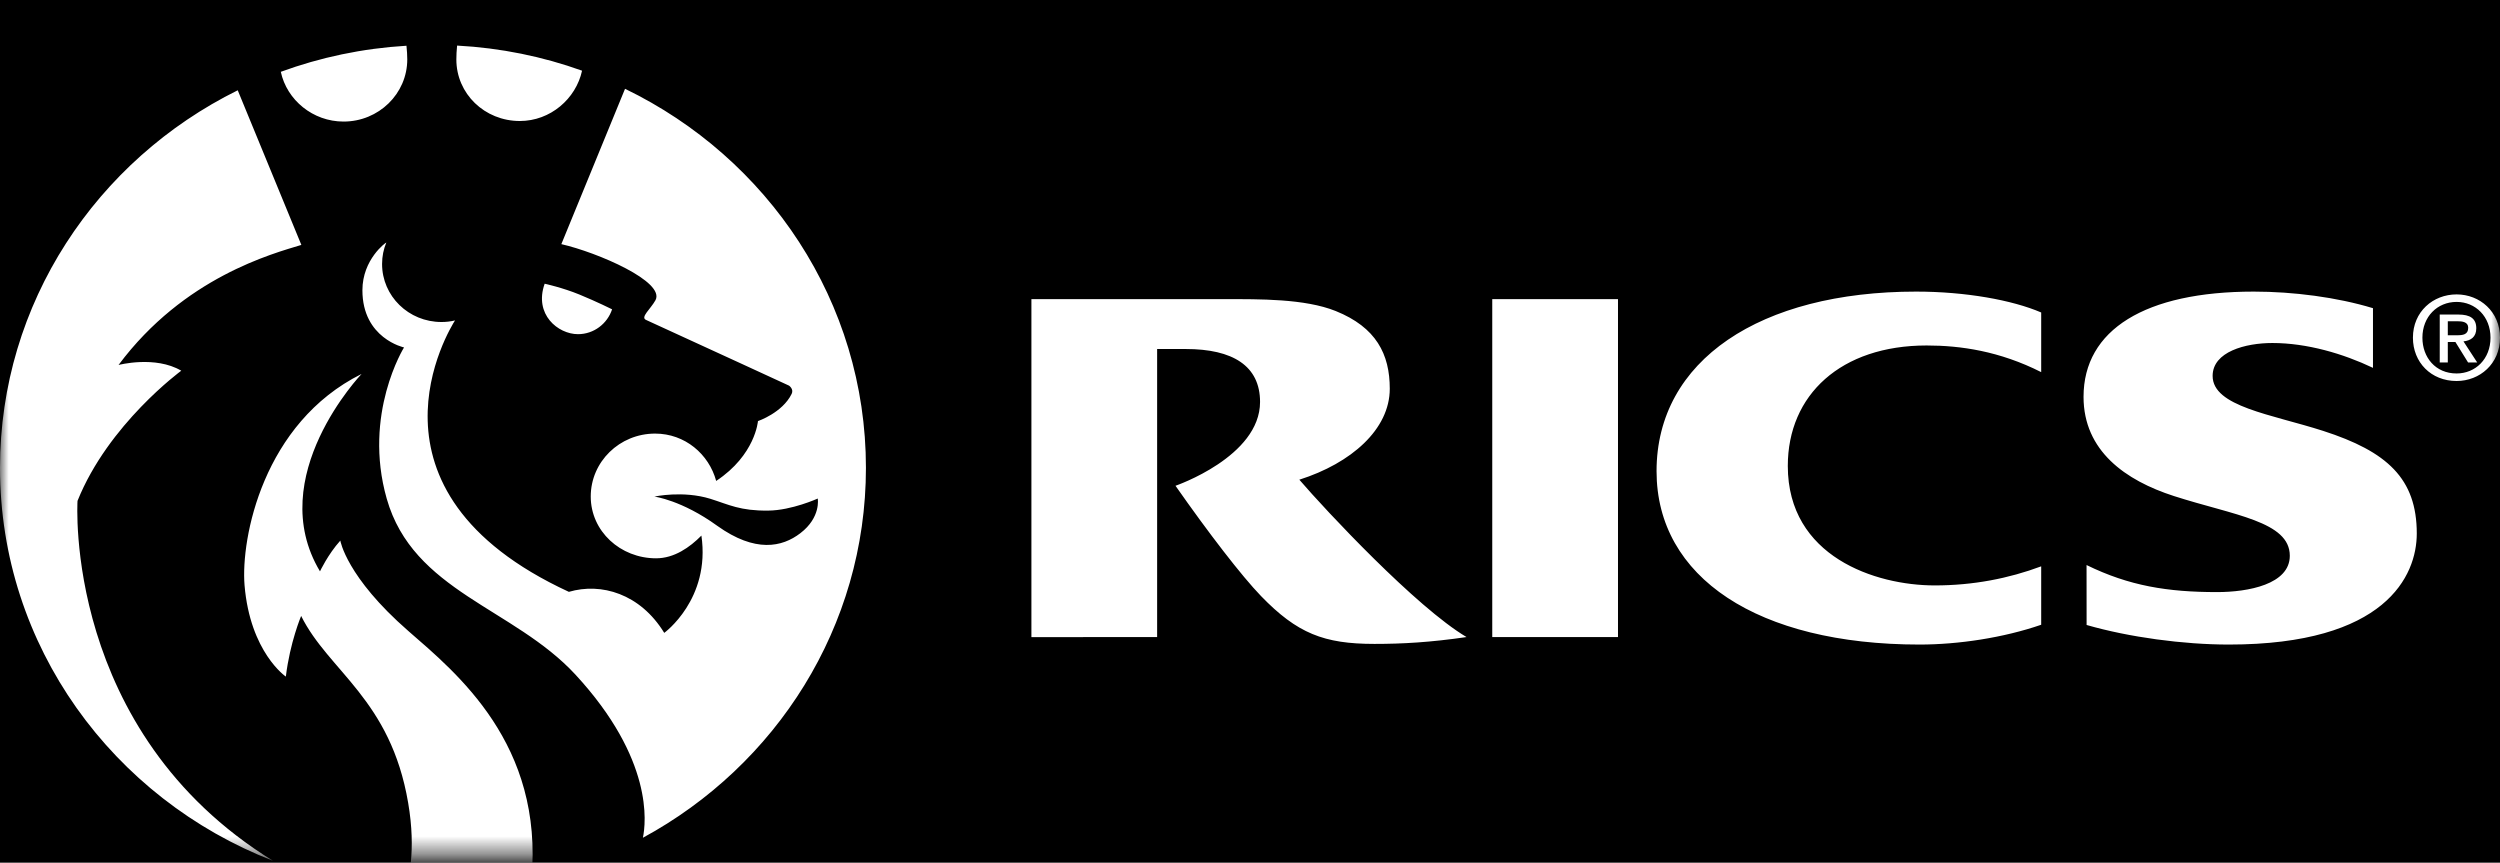 <?xml version="1.0" encoding="UTF-8"?>
<svg width="142px" height="49px" viewBox="0 0 142 49" version="1.1" xmlns="http://www.w3.org/2000/svg" xmlns:xlink="http://www.w3.org/1999/xlink">
    <title>RICS logo</title>
    <defs>
        <polygon id="path-1" points="0 0.589 142 0.589 142 48.589 0 48.589"></polygon>
    </defs>
    <g id="symbols" stroke="none" stroke-width="1" fill="none" fill-rule="evenodd">
        <g id="Footer" transform="translate(-1242, -116)">
            <rect id="Rectangle" fill="#000000" x="0" y="0" width="1920" height="564"></rect>
            <g id="RICS-logo" transform="translate(1242, 116)">
                <mask id="mask-2" fill="white">
                    <use xlink:href="#path-1"></use>
                </mask>
                <g id="Clip-2"></g>
                <path d="M94.092,26.763 C94.092,32.805 99.851,36.611 109.029,36.611 C111.236,36.611 113.792,36.227 115.94,35.486 L115.94,32.168 C114.096,32.855 112.082,33.252 109.892,33.252 C106.521,33.252 101.547,31.616 101.547,26.467 C101.547,22.422 104.568,19.623 109.433,19.623 C111.359,19.623 113.578,19.943 115.94,21.137 L115.94,17.749 C114.301,17.044 111.652,16.563 108.833,16.563 C99.986,16.563 94.092,20.459 94.092,26.763 L94.092,26.763 Z M84.76,36.185 L91.902,36.185 L91.902,16.991 L84.76,16.991 L84.76,36.185 Z M131.954,24.474 C129.019,23.53 125.677,23.095 125.677,21.352 C125.677,19.976 127.546,19.483 129.071,19.483 C131.04,19.483 133.098,20.09 134.785,20.894 L134.785,17.505 C132.74,16.883 130.259,16.563 128.013,16.563 C121.847,16.563 118.345,18.728 118.345,22.54 C118.345,25.612 120.73,27.29 123.478,28.175 C126.875,29.269 130.061,29.612 130.061,31.567 C130.061,33.195 127.686,33.631 125.932,33.631 C123.124,33.631 120.939,33.281 118.516,32.094 L118.519,35.499 C120.939,36.197 124.018,36.611 126.595,36.611 C135.504,36.611 137.273,32.708 137.273,30.303 C137.273,27.184 135.592,25.647 131.954,24.474 L131.954,24.474 Z M73.802,27.247 C76.756,26.309 78.939,24.382 78.939,22.08 C78.939,20.118 78.169,18.594 75.868,17.666 C74.112,16.961 71.509,16.991 69.597,16.991 L58.584,16.991 L58.584,36.189 L65.725,36.185 L65.725,19.824 L67.351,19.824 C70.024,19.824 71.571,20.781 71.571,22.831 C71.571,25.942 66.768,27.592 66.768,27.592 C68.643,30.27 70.518,32.708 71.629,33.859 C73.681,35.977 75.198,36.574 78.067,36.574 C79.658,36.574 81.243,36.485 83.299,36.185 C80.448,34.495 75.306,28.997 73.802,27.247 L73.802,27.247 Z M139.534,21.213 C138.335,21.213 137.593,20.299 137.593,19.181 C137.593,17.984 138.442,17.149 139.534,17.149 C140.612,17.149 141.461,17.984 141.461,19.181 C141.461,20.385 140.612,21.213 139.534,21.213 L139.534,21.213 Z M139.534,16.722 C138.2,16.722 137.054,17.701 137.054,19.181 C137.054,20.582 138.085,21.641 139.534,21.641 C140.855,21.641 142,20.661 142,19.181 C142,17.701 140.855,16.722 139.534,16.722 L139.534,16.722 Z M139.035,19.043 L139.035,18.247 L139.588,18.247 C139.864,18.247 140.194,18.287 140.194,18.615 C140.194,19.01 139.891,19.043 139.547,19.043 L139.035,19.043 Z M140.653,18.648 C140.653,18.096 140.309,17.866 139.635,17.866 L138.577,17.866 L138.577,20.589 L139.035,20.589 L139.035,19.424 L139.466,19.424 L140.187,20.589 L140.706,20.589 L139.925,19.391 C140.342,19.345 140.653,19.142 140.653,18.648 L140.653,18.648 Z M19.513,6.905 C21.513,6.905 23.133,5.323 23.133,3.372 C23.133,3.17 23.116,2.846 23.087,2.598 C20.589,2.747 18.188,3.259 15.95,4.079 C16.293,5.681 17.773,6.905 19.513,6.905 L19.513,6.905 Z M29.526,6.873 C31.261,6.873 32.713,5.613 33.061,4.015 C30.828,3.212 28.439,2.721 25.963,2.589 C25.934,2.83 25.921,3.191 25.921,3.379 C25.921,5.325 27.528,6.873 29.526,6.873 L29.526,6.873 Z M45.458,30.287 C44.427,31.079 42.898,31.41 40.741,29.867 C38.721,28.405 37.169,28.206 37.169,28.206 C37.169,28.206 38.79,27.85 40.349,28.332 C41.406,28.664 42.033,29.021 43.637,29.002 C44.966,28.991 46.448,28.317 46.448,28.317 C46.448,28.317 46.644,29.382 45.458,30.287 L45.458,30.287 Z M35.502,5.044 L31.884,13.867 C33.944,14.34 37.801,16.001 37.23,17.054 C36.954,17.552 36.359,18.023 36.694,18.171 C40.416,19.874 44.817,21.904 44.817,21.904 C44.817,21.904 45.1,22.097 44.966,22.372 C44.439,23.448 43.052,23.918 43.052,23.918 C43.052,23.918 42.908,25.842 40.679,27.317 C40.265,25.794 38.906,24.628 37.21,24.628 C35.187,24.628 33.554,26.233 33.554,28.2 C33.554,30.176 35.239,31.712 37.264,31.712 C38.295,31.712 39.18,31.091 39.84,30.421 C40.364,34.038 37.729,35.947 37.729,35.947 C36.359,33.714 34.141,33.08 32.312,33.617 C19.827,27.853 25.57,18.638 25.845,18.2 C25.599,18.26 25.342,18.29 25.077,18.29 C23.206,18.29 21.702,16.814 21.702,14.995 C21.702,14.564 21.785,14.153 21.943,13.775 C21.924,13.763 20.585,14.727 20.585,16.486 C20.585,19.224 22.949,19.735 22.949,19.735 C22.949,19.735 20.597,23.51 21.965,28.322 C23.466,33.603 29.176,34.521 32.686,38.319 C37.121,43.123 36.694,46.737 36.516,47.585 C44.071,43.485 49.185,35.61 49.185,26.572 C49.185,17.137 43.612,8.969 35.502,5.044 L35.502,5.044 Z M32.83,18.981 C33.731,18.981 34.497,18.387 34.767,17.569 C34.767,17.569 33.917,17.144 32.909,16.729 C31.958,16.338 30.937,16.115 30.937,16.115 C30.317,17.86 31.697,18.981 32.83,18.981 L32.83,18.981 Z M4.403,28.45 C6.15,24.089 10.296,21.056 10.296,21.056 C8.814,20.183 6.733,20.73 6.733,20.73 C10.454,15.742 15.484,14.409 17.117,13.911 L13.503,5.128 C5.496,9.09 0,17.203 0,26.572 C0,36.7 6.421,45.364 15.503,48.893 C3.568,41.532 4.403,28.45 4.403,28.45 L4.403,28.45 Z M23.192,35.839 C19.667,32.767 19.33,30.706 19.33,30.706 C18.625,31.49 18.175,32.453 18.175,32.453 C14.956,27.081 20.538,21.24 20.538,21.24 C14.942,24.023 13.673,30.573 13.89,33.238 C14.209,37.055 16.236,38.431 16.236,38.431 C16.47,36.488 17.105,34.985 17.105,34.985 C18.666,38.129 22.182,39.713 23.183,45.599 C23.659,48.377 23.183,50.061 23.012,50.544 C23.534,50.577 24.061,50.589 24.589,50.589 C26.519,50.589 28.386,50.376 30.184,49.966 C30.896,42.258 25.934,38.228 23.192,35.839 L23.192,35.839 Z" id="Fill-1" fill="#FFFFFF" mask="url(#mask-2)"></path>
            </g>
        </g>
    </g>
</svg>